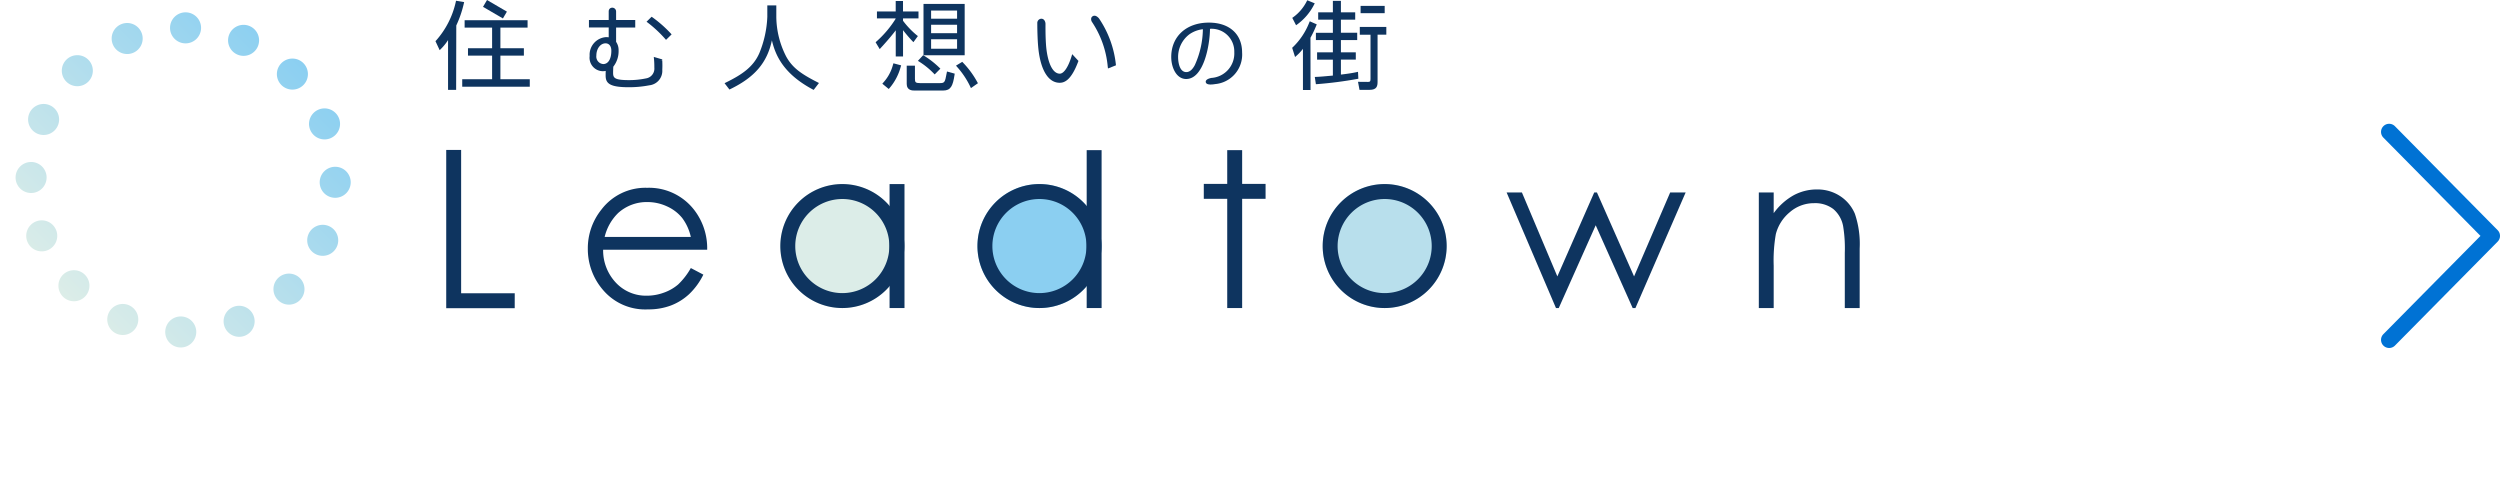 <svg xmlns="http://www.w3.org/2000/svg" xmlns:xlink="http://www.w3.org/1999/xlink" width="279.826" height="56" viewBox="0 0 279.826 56">
  <defs>
    <linearGradient id="linear-gradient" x1="0.854" y1="0.146" x2="0.146" y2="0.854" gradientUnits="objectBoundingBox">
      <stop offset="0" stop-color="#8bcff1"/>
      <stop offset="1" stop-color="#dcede8"/>
    </linearGradient>
  </defs>
  <g id="menu06-hover" transform="translate(-1155 -3241)">
    <g id="グループ_4945" data-name="グループ 4945">
      <path id="パス_22622" data-name="パス 22622" d="M1220.537,288.211a.909.909,0,0,1-.646-1.547l10.869-11-10.869-11a.908.908,0,0,1,1.293-1.276l11.5,11.64a.908.908,0,0,1,0,1.276l-11.5,11.64A.906.906,0,0,1,1220.537,288.211Z" transform="translate(201.881 2991.739)" fill="#0072d4"/>
      <g id="ロゴ" transform="translate(201.881 2991.739)">
        <g id="グループ_4927" data-name="グループ 4927">
          <g id="グループ_4925" data-name="グループ 4925">
            <path id="パス_22587" data-name="パス 22587" d="M1030.445,279.263l1.4.737a7.637,7.637,0,0,1-1.595,2.188,6.313,6.313,0,0,1-2.036,1.267,7.092,7.092,0,0,1-2.56.435,6.184,6.184,0,0,1-4.953-2.076,7,7,0,0,1-1.787-4.693,6.918,6.918,0,0,1,1.513-4.39,6.184,6.184,0,0,1,5.131-2.45,6.387,6.387,0,0,1,5.287,2.51,7.013,7.013,0,0,1,1.429,4.425h-11.646a5.268,5.268,0,0,0,1.44,3.7,4.6,4.6,0,0,0,3.443,1.442,5.509,5.509,0,0,0,1.923-.344,5.015,5.015,0,0,0,1.59-.912,7.8,7.8,0,0,0,1.418-1.836m0-3.486a5.525,5.525,0,0,0-.972-2.13,4.6,4.6,0,0,0-1.684-1.284,5.168,5.168,0,0,0-2.2-.488,4.753,4.753,0,0,0-3.276,1.225,5.542,5.542,0,0,0-1.512,2.677Z" fill="#0e345f"/>
            <path id="パス_22588" data-name="パス 22588" d="M1054.339,276.8a6.938,6.938,0,1,1-6.937-6.938,6.937,6.937,0,0,1,6.937,6.938" fill="#dcede8"/>
            <path id="パス_22589" data-name="パス 22589" d="M1047.4,271.536a5.266,5.266,0,1,1-5.267,5.267,5.273,5.273,0,0,1,5.267-5.267m0-1.672a6.938,6.938,0,1,0,6.938,6.939,6.938,6.938,0,0,0-6.938-6.939" fill="#0e345f"/>
            <rect id="長方形_4223" data-name="長方形 4223" width="1.67" height="13.876" transform="translate(1052.689 269.865)" fill="#0e345f"/>
            <path id="パス_22590" data-name="パス 22590" d="M1076.4,276.8a6.938,6.938,0,1,1-6.938-6.938,6.938,6.938,0,0,1,6.938,6.938" fill="#8bcff1"/>
            <path id="パス_22591" data-name="パス 22591" d="M1069.464,271.536a5.266,5.266,0,1,1-5.267,5.267,5.273,5.273,0,0,1,5.267-5.267m0-1.672a6.938,6.938,0,1,0,6.938,6.939,6.938,6.938,0,0,0-6.938-6.939" fill="#0e345f"/>
            <rect id="長方形_4224" data-name="長方形 4224" width="1.669" height="17.674" transform="translate(1074.752 266.067)" fill="#0e345f"/>
            <path id="パス_22592" data-name="パス 22592" d="M1010.731,283.758h-7.666V266.043h1.669v16.045h6Z" fill="#0e345f"/>
            <path id="パス_22593" data-name="パス 22593" d="M1121.753,270.8h1.713l3.968,9.4,4.129-9.4h.3l4.157,9.4,4.044-9.4h1.732l-5.623,12.943h-.308l-4.138-9.267-4.137,9.267h-.309Z" fill="#0e345f"/>
            <path id="パス_22594" data-name="パス 22594" d="M1149.984,270.8h1.665v2.32a6.957,6.957,0,0,1,2.213-1.992,5.424,5.424,0,0,1,2.64-.661,4.589,4.589,0,0,1,2.576.738,4.388,4.388,0,0,1,1.659,1.986,10.485,10.485,0,0,1,.536,3.89v6.662h-1.665v-6.174a15.23,15.23,0,0,0-.186-2.986,3.281,3.281,0,0,0-1.11-1.933,3.355,3.355,0,0,0-2.141-.648,4.112,4.112,0,0,0-2.708,1,4.689,4.689,0,0,0-1.576,2.474,17.114,17.114,0,0,0-.238,3.522v4.746h-1.665Z" fill="#0e345f"/>
            <rect id="長方形_4225" data-name="長方形 4225" width="1.67" height="17.674" transform="translate(1090.483 266.067)" fill="#0e345f"/>
            <rect id="長方形_4226" data-name="長方形 4226" width="6.915" height="1.671" transform="translate(1087.86 269.844)" fill="#0e345f"/>
            <path id="パス_22595" data-name="パス 22595" d="M1115.044,276.8a6.938,6.938,0,1,1-6.938-6.937,6.938,6.938,0,0,1,6.938,6.937" fill="#b8dfec"/>
            <path id="パス_22596" data-name="パス 22596" d="M1108.106,271.536a5.266,5.266,0,1,1-5.267,5.266,5.274,5.274,0,0,1,5.267-5.266m0-1.672a6.938,6.938,0,1,0,6.938,6.938,6.938,6.938,0,0,0-6.938-6.938" fill="#0e345f"/>
          </g>
          <g id="グループ_4926" data-name="グループ 4926">
            <path id="パス_22597" data-name="パス 22597" d="M1009.129,255.487h2.628v-.827h-2.628v-2.309h3.042v-.827h-7.046v.827h3.076v2.309h-2.7v.827h2.7v2.642h-3.344v.838h7.561v-.838h-3.289Z" fill="#0e345f"/>
            <path id="パス_22598" data-name="パス 22598" d="M1005.071,249.495l-.906-.15-.038.163a9.634,9.634,0,0,1-2.181,4.27l-.086.089.471,1.011.181-.181a5.542,5.542,0,0,0,.757-.95v5.574h.906l.016-7.209a12.051,12.051,0,0,0,.838-2.433Z" fill="#0e345f"/>
            <path id="パス_22599" data-name="パス 22599" d="M1041.112,255.578a9.891,9.891,0,0,1-1.1-4.413v-1.3h-1.007v1.287a11.883,11.883,0,0,1-.894,4.061c-.668,1.526-1.908,2.379-3.693,3.26l-.2.1.547.709.131-.064c2.711-1.324,4.093-2.951,4.621-5.44.384,1.621,1.246,3.708,4.54,5.475l.134.071.594-.772-.193-.1C1042.839,257.557,1041.816,256.867,1041.112,255.578Z" fill="#0e345f"/>
            <path id="パス_22600" data-name="パス 22600" d="M1055.358,253.983l.5-.685-.138-.107a9.369,9.369,0,0,1-1.527-1.606v-.265h1.733v-.773h-1.733v-1.171h-.817v1.171h-2.1v.773h2.087l0,.053a11.666,11.666,0,0,1-2.129,2.519l-.108.1.459.764.162-.176c.821-.891,1.337-1.532,1.633-1.925v2.93h.817V252.64c.257.328.634.79,1.015,1.189Z" fill="#0e345f"/>
            <path id="パス_22601" data-name="パス 22601" d="M1061.095,249.7h-4.608v5.746h4.608Zm-3.758,1.654v-.912h2.908v.912Zm0,1.622v-.945h2.908v.945Zm0,1.74v-1.063h2.908v1.063Z" fill="#0e345f"/>
            <rect id="長方形_4227" data-name="長方形 4227" width="2.696" height="0.816" transform="translate(1105.411 249.92)" fill="#0e345f"/>
            <path id="パス_22602" data-name="パス 22602" d="M1098.357,251.966a6.251,6.251,0,0,0,1.83-2.156l.093-.175-.839-.344-.075.145a4.933,4.933,0,0,1-1.474,1.734l-.129.089.426.827Z" fill="#0e345f"/>
            <path id="パス_22603" data-name="パス 22603" d="M1105.121,257.3l-.206.045c-.283.062-.734.148-1.707.265v-1.675h1.666v-.816h-1.666v-1.375h1.823v-.816h-1.823V251.46h1.6v-.816h-1.6v-1.289h-.9v1.289h-1.644v.816h1.644v1.471h-1.9v.816h1.9v1.375h-1.767v.816h1.767v1.783l-.361.032c-.452.041-1.071.1-1.463.113l-.2.008.123.813.165-.012a43.483,43.483,0,0,0,4.43-.573l.158-.027Z" fill="#0e345f"/>
            <path id="パス_22604" data-name="パス 22604" d="M1100.44,252.147l.062-.16-.781-.344-.069.171a7.722,7.722,0,0,1-1.813,2.717l-.088.077.325,1.034.207-.183a4.885,4.885,0,0,0,.675-.735v4.608h.85l-.009-5.844A11.919,11.919,0,0,0,1100.44,252.147Z" fill="#0e345f"/>
            <path id="パス_22605" data-name="パス 22605" d="M1105.321,252.277v.87h1.2v4.971c0,.3-.1.311-.3.311l-1.1-.01.167.9h1.123c.827,0,.9-.432.9-.913v-5.261h.98v-.87Z" fill="#0e345f"/>
            <path id="パス_22606" data-name="パス 22606" d="M1009.857,250.563l-2.226-1.3-.447.763,2.226,1.3Z" fill="#0e345f"/>
            <path id="パス_22607" data-name="パス 22607" d="M1026.177,251.22l-.122-.085-.569.558.166.125a13.805,13.805,0,0,1,1.89,1.761l.125.144.625-.612-.114-.128A13.81,13.81,0,0,0,1026.177,251.22Z" fill="#0e345f"/>
            <path id="パス_22608" data-name="パス 22608" d="M1027.063,256.04l.18,0,0-.131-.946-.278.026.264c.03.322.037.612.037.948a1.106,1.106,0,0,1-.927,1.192,9.2,9.2,0,0,1-1.9.194c-1.628,0-1.789-.24-1.789-.827,0-.193.011-.451.022-.676h0a2.814,2.814,0,0,0,.593-1.825,1.64,1.64,0,0,0-.28-.957v-1.6h2.143V251.5h-2.143v-.956a.426.426,0,0,0-.705-.319.434.434,0,0,0-.122.319v.956h-2.212v.837h2.212v1.1a2.456,2.456,0,0,0-.3-.021,1.977,1.977,0,0,0-1.834,2.115,1.508,1.508,0,0,0,1.443,1.7,1.946,1.946,0,0,0,.358-.032c-.011.172-.011.343-.011.515,0,.85.41,1.31,2.572,1.31a11.876,11.876,0,0,0,2.313-.214,1.626,1.626,0,0,0,1.456-1.739c.02-.39.013-.651,0-1.012Zm-6.422.391a.838.838,0,0,1-.772-.945c0-.771.452-1.374,1.029-1.374.4,0,.649.316.649.826C1021.547,255.859,1021.2,256.431,1020.641,256.431Z" fill="#0e345f"/>
            <path id="パス_22609" data-name="パス 22609" d="M1059.079,257.46c-.194,1.053-.232,1.105-.818,1.105h-2.14c-.533,0-.592-.1-.592-.481v-1.476h-.921v2.055c0,.732.651.732.865.732h3.22c.855,0,1.081-.534,1.263-1.73l.024-.16-.865-.241Z" fill="#0e345f"/>
            <path id="パス_22610" data-name="パス 22610" d="M1053.068,256.516A4.728,4.728,0,0,1,1052,258.49l-.122.141.719.591.116-.134a6.082,6.082,0,0,0,1.219-2.333l.052-.179-.865-.23Z" fill="#0e345f"/>
            <path id="パス_22611" data-name="パス 22611" d="M1060.924,256.288l-.1-.106-.7.426.141.163a9.326,9.326,0,0,1,1.44,2.156l.092.193.783-.545-.083-.145A10,10,0,0,0,1060.924,256.288Z" fill="#0e345f"/>
            <path id="パス_22612" data-name="パス 22612" d="M1056.047,256.189a8.745,8.745,0,0,1,1.562,1.268l.13.134.637-.645-.132-.128a9.96,9.96,0,0,0-1.664-1.3l-.128-.08-.591.633Z" fill="#0e345f"/>
            <path id="パス_22613" data-name="パス 22613" d="M1076.137,251.334c-.034-.044-.345-.426-.662-.282a.373.373,0,0,0-.213.234.565.565,0,0,0,.085.436,10.755,10.755,0,0,1,1.76,4.973l.028.23.893-.354-.014-.135A11.335,11.335,0,0,0,1076.137,251.334Z" fill="#0e345f"/>
            <path id="パス_22614" data-name="パス 22614" d="M1073.041,255.616c-.37,1.183-.855,1.89-1.3,1.89-.766,0-1.334-1.116-1.521-2.984-.082-.94-.08-1.93-.079-2.406v-.142a.725.725,0,0,0-.126-.443.422.422,0,0,0-.338-.177.48.48,0,0,0-.453.514c0,.8.032,2.024.123,2.867.261,2.41,1.13,3.791,2.381,3.791.507,0,1.271-.243,2.064-2.345l.039-.1-.7-.758Z" fill="#0e345f"/>
            <path id="パス_22615" data-name="パス 22615" d="M1088.428,251.792c-2.519,0-4.212,1.546-4.212,3.847,0,1.194.586,2.464,1.672,2.464,1.97,0,2.647-3.784,2.666-5.616h0a2.538,2.538,0,0,1,2.719,2.611,2.745,2.745,0,0,1-2.554,2.884c-.609.12-.661.349-.638.476.032.174.22.263.55.263a3.007,3.007,0,0,0,.492-.048,3.317,3.317,0,0,0,3.026-3.532C1092.149,253.075,1090.723,251.792,1088.428,251.792Zm-1.573,4.756c-.118.215-.429.782-.949.782-.911,0-.921-1.556-.921-1.623a3.184,3.184,0,0,1,1.28-2.619,3.309,3.309,0,0,1,1.472-.554l.021,0A10.044,10.044,0,0,1,1086.855,256.548Z" fill="#0e345f"/>
          </g>
          <path id="パス_22616" data-name="パス 22616" d="M988.55,277.753a1.736,1.736,0,1,1,2.283-.9A1.737,1.737,0,0,1,988.55,277.753Zm-28.959-14.427a1.736,1.736,0,1,0-2.283.9A1.736,1.736,0,0,0,959.591,263.326Zm6.577,23.287a1.737,1.737,0,1,0-.9-2.284A1.736,1.736,0,0,0,966.168,286.613ZM979.69,255.37a1.736,1.736,0,1,0-.9-2.283A1.736,1.736,0,0,0,979.69,255.37Zm.833,31.469a1.737,1.737,0,1,0-2.254-.975A1.737,1.737,0,0,0,980.523,286.839Zm-12.53-31.653a1.736,1.736,0,1,0-2.254-.976A1.736,1.736,0,0,0,967.993,255.186ZM956.177,276.3a1.736,1.736,0,1,0,.976-2.254A1.736,1.736,0,0,0,956.177,276.3Zm31.654-12.53a1.736,1.736,0,1,0,.975-2.254A1.736,1.736,0,0,0,987.831,263.772Zm4.543,5.922a1.736,1.736,0,1,0-1.763,1.709A1.737,1.737,0,0,0,992.374,269.694Zm-34.039-.537a1.736,1.736,0,1,0-1.763,1.709A1.736,1.736,0,0,0,958.335,269.157Zm14.988,19a1.737,1.737,0,1,0-1.709-1.764A1.736,1.736,0,0,0,973.323,288.154Zm.537-34.039a1.737,1.737,0,1,0-1.709-1.764A1.736,1.736,0,0,0,973.86,254.115Zm12.812,28.754a1.737,1.737,0,1,0-2.456-.038A1.736,1.736,0,0,0,986.672,282.869Zm-23.69-24.448a1.737,1.737,0,1,0-2.455-.039A1.737,1.737,0,0,0,962.982,258.421Zm-2.835,24.03a1.737,1.737,0,1,0,.039-2.456A1.737,1.737,0,0,0,960.147,282.451ZM984.6,258.762a1.737,1.737,0,1,0,.039-2.456A1.736,1.736,0,0,0,984.6,258.762Z" fill="url(#linear-gradient)"/>
        </g>
      </g>
    </g>
    <rect id="長方形_4237" data-name="長方形 4237" width="279" height="56" transform="translate(1155 3241)" fill="none"/>
  </g>
</svg>
